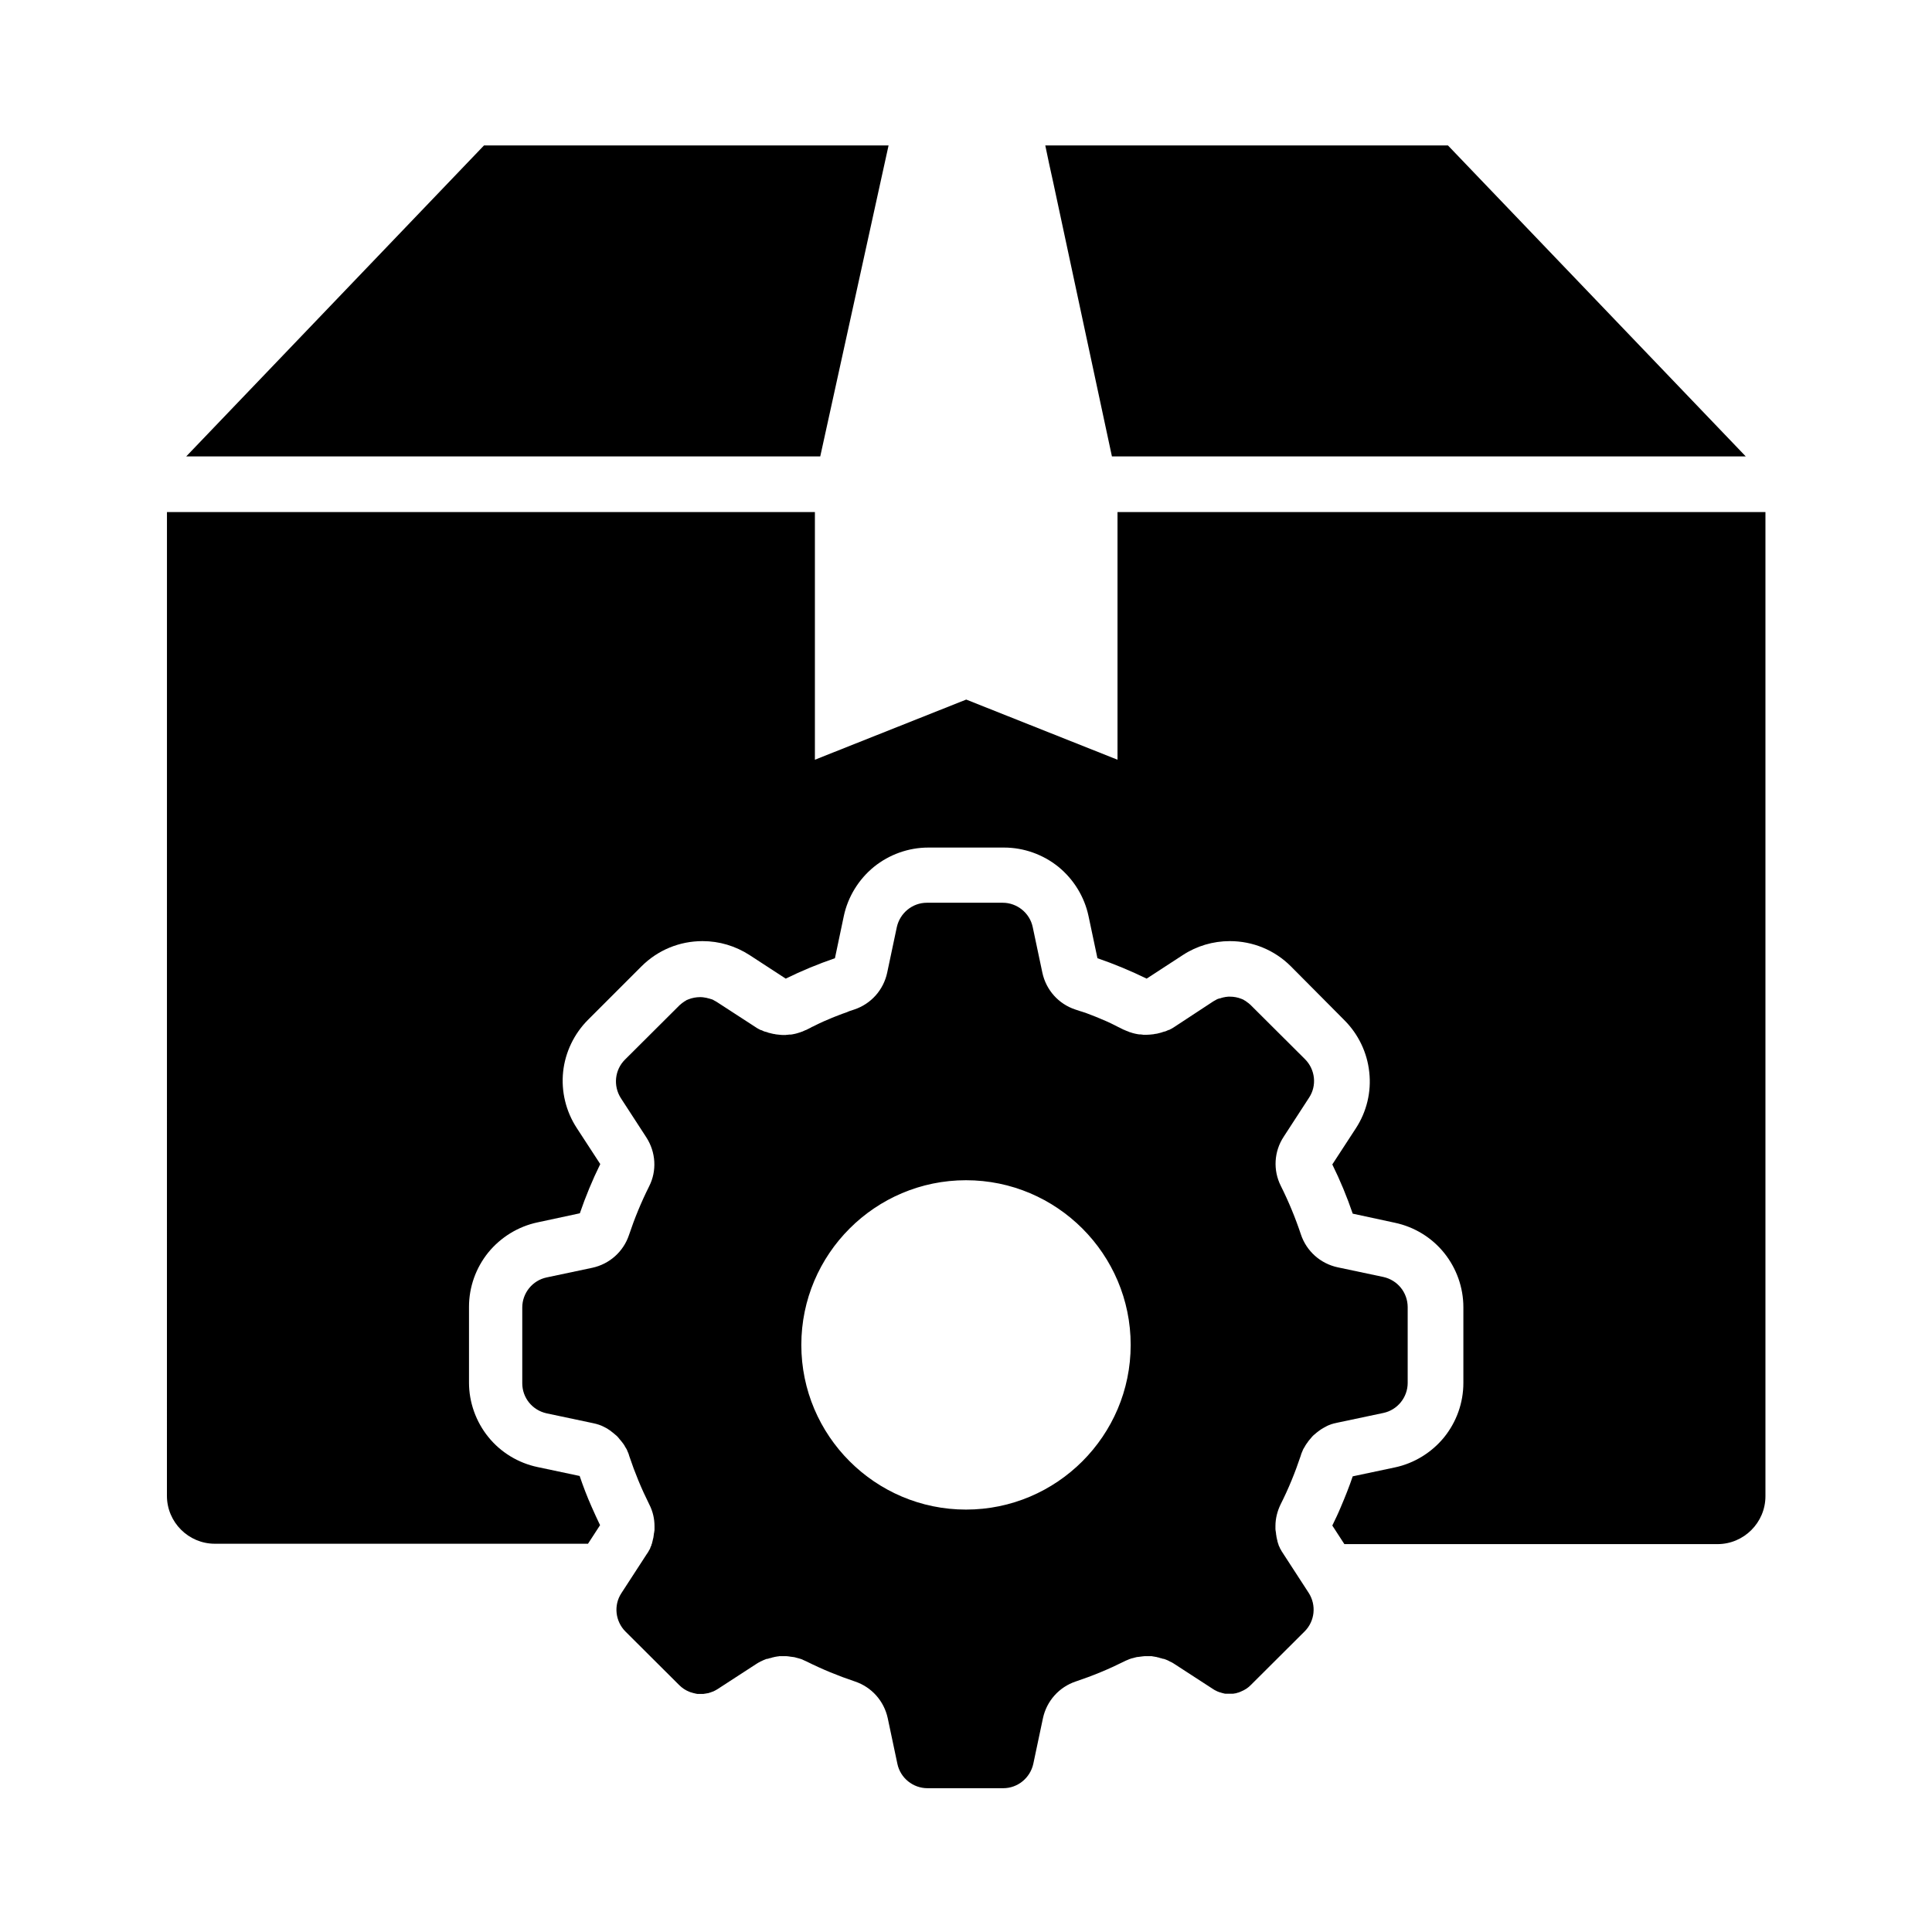 <?xml version="1.0" encoding="UTF-8"?>
<!-- Uploaded to: ICON Repo, www.iconrepo.com, Generator: ICON Repo Mixer Tools -->
<svg fill="#000000" width="800px" height="800px" version="1.1" viewBox="144 144 512 512" xmlns="http://www.w3.org/2000/svg">
 <g>
  <path d="m611.86 279.7v260.81c0 6.988-5.707 12.695-12.695 12.695h-98.891l-3.199-4.922c0.789-1.625 1.574-3.246 2.262-4.922 1.133-2.656 2.215-5.363 3.148-8.117l11.168-2.363c5.117-1.082 9.742-3.938 13.039-7.969 3.297-4.082 5.117-9.152 5.117-14.414v-20.074c0-5.215-1.82-10.332-5.117-14.414s-7.922-6.887-13.039-7.969l-11.168-2.41c-1.523-4.477-3.344-8.855-5.41-13.039l6.25-9.594c2.856-4.379 4.133-9.645 3.543-14.859-0.543-5.215-2.902-10.086-6.594-13.777l-14.172-14.266c-4.328-4.328-10.086-6.691-16.188-6.691-4.43 0-8.758 1.277-12.449 3.691l-9.594 6.25c-4.231-2.066-8.609-3.887-13.039-5.41l-2.363-11.168c-1.082-5.117-3.938-9.742-7.969-13.039-4.082-3.297-9.199-5.117-14.414-5.117h-20.074c-5.215 0-10.332 1.82-14.414 5.117-4.035 3.297-6.887 7.922-7.969 12.988l-2.363 11.219c-4.43 1.523-8.855 3.344-13.039 5.41l-9.594-6.25c-3.738-2.41-8.02-3.691-12.449-3.691-6.102 0-11.855 2.363-16.188 6.691l-14.168 14.168c-3.691 3.691-6.051 8.609-6.594 13.777-0.543 5.215 0.738 10.48 3.59 14.859l6.25 9.594c-2.066 4.184-3.887 8.609-5.41 13.039l-11.219 2.41c-5.117 1.082-9.742 3.938-13.039 7.969-3.297 4.082-5.117 9.152-5.117 14.414v20.074c0 5.215 1.82 10.332 5.117 14.414 3.297 4.082 7.922 6.887 13.039 7.969l11.168 2.363c0.934 2.754 1.969 5.461 3.148 8.117 0.738 1.672 1.477 3.297 2.262 4.922l-3.199 4.922h-98.891c-6.988 0-12.695-5.707-12.695-12.695l0.008-260.71h171.71v65.633l40.098-15.941 40.098 15.941v-65.633z"/>
  <path d="m606.64 264.95h-167.97l-15.547-72.57-1.082-4.922-1.031-4.918h106.71z"/>
  <path d="m379.48 182.54-2.164 9.84-15.941 72.57h-168.02l78.914-82.41z"/>
  <path d="m510.6 482.41-12.102-2.559c-4.574-0.984-8.266-4.281-9.742-8.707-1.477-4.43-3.246-8.707-5.312-12.84-2.117-4.184-1.82-9.152 0.738-13.039l6.742-10.383c2.117-3.199 1.625-7.477-1.082-10.184l-14.219-14.168-0.297-0.297c-0.098-0.051-0.148-0.148-0.246-0.195l-0.098-0.098c-0.098-0.051-0.148-0.148-0.246-0.195-0.051 0-0.051-0.051-0.098-0.051-0.098-0.051-0.148-0.148-0.246-0.195-0.098-0.098-0.246-0.148-0.344-0.246-0.098-0.051-0.246-0.148-0.344-0.195-0.051-0.051-0.098-0.051-0.148-0.098-0.051-0.051-0.098-0.051-0.148-0.098h-0.051c-0.098-0.051-0.246-0.098-0.344-0.148-0.984-0.395-2.016-0.59-3.102-0.59-0.297 0-0.59 0-0.836 0.051-0.195 0-0.395 0.051-0.59 0.098-0.098 0-0.195 0.051-0.297 0.051-0.195 0.051-0.395 0.098-0.543 0.148-0.098 0.051-0.195 0.098-0.344 0.098-0.051 0-0.148 0.051-0.195 0.051-0.051 0-0.148 0.051-0.195 0.051-0.148 0.051-0.246 0.098-0.395 0.148-0.098 0.051-0.195 0.098-0.246 0.148-0.195 0.098-0.344 0.195-0.543 0.297-0.098 0.051-0.195 0.098-0.246 0.148l-10.383 6.82c-0.148 0.098-0.297 0.195-0.395 0.246-0.148 0.098-0.297 0.148-0.441 0.246-0.051 0-0.098 0.051-0.148 0.051 0 0-0.051 0-0.051 0.051-0.051 0-0.051 0.051-0.098 0.051-0.051 0.051-0.098 0.051-0.148 0.051h-0.051c-0.051 0-0.098 0.051-0.148 0.051-0.098 0.051-0.148 0.098-0.246 0.098 0 0-0.051 0-0.051 0.051h-0.051c-0.051 0-0.051 0.051-0.098 0.051-0.051 0.051-0.148 0.051-0.195 0.098h-0.051c-0.051 0-0.098 0.051-0.148 0.051s-0.098 0.051-0.148 0.051h-0.051-0.051c-0.051 0-0.098 0.051-0.148 0.051-0.051 0-0.098 0.051-0.148 0.051s-0.098 0.051-0.195 0.051c-0.148 0.051-0.246 0.098-0.395 0.148h-0.051c-0.051 0-0.148 0.051-0.195 0.051-0.195 0.051-0.395 0.098-0.59 0.148-0.098 0.051-0.195 0.051-0.246 0.051-0.098 0-0.148 0.051-0.246 0.051h-0.148c-0.148 0.051-0.297 0.051-0.441 0.098-0.297 0.051-0.641 0.051-0.934 0.098-0.297 0-0.641 0.051-0.934 0.051h-0.051-0.543-0.051c-0.148 0-0.344 0-0.492-0.051-0.148 0-0.246 0-0.395-0.051h-0.195-0.098-0.098c-0.148 0-0.246-0.051-0.395-0.051-0.246-0.051-0.492-0.098-0.738-0.148-0.148-0.051-0.246-0.051-0.395-0.098-0.195-0.051-0.395-0.098-0.641-0.195-0.148-0.051-0.297-0.098-0.492-0.148-0.051 0-0.051 0-0.098-0.051-0.195-0.098-0.395-0.148-0.641-0.246-0.098-0.051-0.246-0.098-0.344-0.148-0.051 0-0.051 0-0.098-0.051-0.051 0-0.098-0.051-0.148-0.051-0.051-0.051-0.098-0.051-0.148-0.051-0.195-0.098-0.395-0.195-0.59-0.297-0.195-0.098-0.395-0.195-0.59-0.297-0.246-0.098-0.492-0.246-0.688-0.344-0.051-0.051-0.148-0.051-0.195-0.098-0.148-0.098-0.344-0.148-0.492-0.246-0.148-0.051-0.297-0.148-0.395-0.195-0.148-0.051-0.297-0.148-0.395-0.195-0.441-0.195-0.836-0.395-1.277-0.59-0.543-0.246-1.082-0.441-1.625-0.688-0.395-0.148-0.789-0.344-1.18-0.492-0.098-0.051-0.148-0.051-0.246-0.098-0.297-0.098-0.59-0.246-0.887-0.344-0.344-0.148-0.688-0.246-1.031-0.395-0.395-0.148-0.738-0.297-1.133-0.395-0.051 0-0.098-0.051-0.148-0.051-0.195-0.051-0.395-0.148-0.641-0.195-0.441-0.148-0.887-0.297-1.328-0.441-4.43-1.477-7.723-5.164-8.707-9.742l-2.559-12.102c-0.789-3.738-4.133-6.445-7.969-6.445h-20.074c-3.836 0-7.133 2.707-7.969 6.445l-2.559 12.102c-0.984 4.574-4.281 8.266-8.707 9.742-0.441 0.148-0.887 0.297-1.328 0.441-0.098 0.051-0.246 0.098-0.344 0.148-0.148 0.051-0.246 0.098-0.344 0.148-0.395 0.148-0.738 0.246-1.133 0.395-0.344 0.148-0.688 0.246-1.031 0.395-0.297 0.098-0.59 0.246-0.887 0.344-0.098 0.051-0.148 0.051-0.246 0.098-0.395 0.148-0.789 0.297-1.18 0.492-0.543 0.246-1.082 0.441-1.625 0.688-0.441 0.195-0.887 0.395-1.277 0.59-0.148 0.051-0.297 0.148-0.395 0.195-0.148 0.051-0.297 0.148-0.395 0.195-0.148 0.098-0.344 0.148-0.492 0.246-0.051 0.051-0.148 0.051-0.195 0.098-0.246 0.098-0.492 0.195-0.688 0.344-0.195 0.098-0.395 0.195-0.59 0.297-0.195 0.098-0.395 0.195-0.59 0.297-0.051 0-0.098 0.051-0.148 0.051s-0.098 0.051-0.148 0.051c0 0-0.051 0-0.098 0.051-0.098 0.051-0.195 0.098-0.344 0.148-0.195 0.098-0.395 0.195-0.641 0.246-0.051 0-0.051 0-0.098 0.051-0.148 0.051-0.297 0.098-0.492 0.148-0.195 0.051-0.395 0.148-0.641 0.195-0.148 0.051-0.246 0.051-0.395 0.098-0.246 0.051-0.492 0.098-0.738 0.148-0.148 0-0.246 0.051-0.395 0.051h-0.098-0.098-0.195c-0.148 0-0.246 0.051-0.395 0.051-0.148 0-0.344 0-0.492 0.051h-0.051-0.543-0.051c-0.297 0-0.641 0-0.934-0.051-0.297-0.051-0.641-0.051-0.934-0.098-0.148 0-0.297-0.051-0.441-0.098h-0.148c-0.098 0-0.148-0.051-0.246-0.051-0.098 0-0.195-0.051-0.246-0.051-0.195-0.051-0.395-0.098-0.59-0.148-0.051 0-0.148-0.051-0.195-0.051h-0.051c-0.148-0.051-0.246-0.051-0.395-0.148-0.051 0-0.098-0.051-0.195-0.051-0.051 0-0.098-0.051-0.148-0.051-0.051 0-0.098-0.051-0.148-0.051h-0.051-0.051c-0.051 0-0.098-0.051-0.148-0.051s-0.098-0.051-0.148-0.051h-0.051c-0.098-0.051-0.148-0.051-0.195-0.098-0.051 0-0.051-0.051-0.098-0.051h-0.051s-0.051 0-0.051-0.051c-0.098-0.051-0.148-0.051-0.246-0.098-0.051 0-0.098-0.051-0.148-0.051h-0.051c-0.051 0-0.098-0.051-0.148-0.051s-0.051-0.051-0.098-0.051c0 0-0.051 0-0.051-0.051-0.051 0-0.098-0.051-0.148-0.051-0.148-0.098-0.297-0.148-0.441-0.246-0.148-0.098-0.297-0.148-0.395-0.246l-10.383-6.742c-0.098-0.051-0.148-0.098-0.246-0.148-0.148-0.098-0.344-0.195-0.543-0.297-0.098-0.051-0.195-0.098-0.246-0.148-0.148-0.051-0.246-0.098-0.395-0.148-0.051 0-0.148-0.051-0.195-0.051-0.051 0-0.148-0.051-0.195-0.051-0.098-0.051-0.195-0.098-0.344-0.098-0.195-0.051-0.395-0.098-0.543-0.148-0.098 0-0.195-0.051-0.297-0.051-0.195-0.051-0.395-0.051-0.59-0.098-0.297-0.051-0.59-0.051-0.836-0.051-1.031 0-2.117 0.195-3.102 0.59-0.148 0.051-0.246 0.098-0.344 0.148h-0.051c-0.051 0-0.098 0.051-0.148 0.098-0.051 0-0.098 0.051-0.148 0.098-0.098 0.051-0.246 0.148-0.344 0.195-0.098 0.098-0.246 0.148-0.344 0.246-0.098 0.051-0.195 0.098-0.246 0.195-0.051 0-0.051 0.051-0.098 0.051-0.098 0.051-0.148 0.148-0.246 0.195-0.051 0.051-0.051 0.051-0.098 0.098-0.098 0.051-0.148 0.148-0.246 0.195-0.098 0.098-0.195 0.195-0.297 0.297l-14.219 14.168c-2.707 2.707-3.148 6.938-1.082 10.184l6.742 10.383c2.559 3.938 2.856 8.906 0.738 13.039-2.066 4.133-3.836 8.414-5.312 12.84-1.477 4.43-5.164 7.723-9.742 8.707l-12.102 2.559c-3.738 0.789-6.445 4.133-6.445 7.969v20.074c0 3.836 2.656 7.133 6.445 7.969l12.102 2.559c0.148 0.051 0.297 0.051 0.441 0.098 0.148 0.051 0.246 0.051 0.395 0.098h0.051c0.098 0.051 0.195 0.051 0.344 0.098 0.051 0 0.098 0.051 0.148 0.051 0.098 0.051 0.195 0.051 0.344 0.098 0.148 0.051 0.246 0.098 0.395 0.148 0.246 0.098 0.543 0.195 0.789 0.344 0.492 0.246 1.031 0.492 1.477 0.836 0.246 0.148 0.492 0.297 0.688 0.492 0.344 0.246 0.688 0.543 1.031 0.836 0.098 0.098 0.195 0.148 0.297 0.246 0.148 0.098 0.246 0.246 0.344 0.344 0.195 0.195 0.344 0.395 0.492 0.59 0.098 0.098 0.195 0.195 0.297 0.344 0.051 0.098 0.148 0.195 0.195 0.246 0 0 0.051 0.051 0.051 0.051s0 0.051 0.051 0.051c0 0.051 0.051 0.051 0.051 0.098 0.051 0.051 0.051 0.051 0.098 0.098 0 0.051 0.051 0.051 0.051 0.098l0.051 0.051c0.051 0.051 0.098 0.148 0.148 0.195 0.098 0.148 0.195 0.297 0.297 0.441 0 0 0.051 0.051 0.051 0.098 0 0.051 0.051 0.051 0.051 0.098 0 0.051 0.051 0.051 0.051 0.098 0 0.051 0.051 0.098 0.098 0.148 0 0.051 0.051 0.098 0.051 0.098 0.051 0.098 0.098 0.148 0.148 0.246 0.051 0.051 0.051 0.098 0.098 0.148 0.051 0.148 0.148 0.246 0.195 0.395v0.051c0.051 0.148 0.148 0.297 0.195 0.441 0.051 0.148 0.148 0.297 0.195 0.492 0.051 0.195 0.098 0.344 0.148 0.492 1.477 4.43 3.246 8.707 5.312 12.84 0.934 1.82 1.379 3.789 1.379 5.758v0.148 0.441 0.246c0 0.148 0 0.344-0.051 0.492 0 0.098 0 0.195-0.051 0.297 0 0.098 0 0.195-0.051 0.297 0 0.148-0.051 0.297-0.051 0.441v0.051c0 0.098-0.051 0.195-0.051 0.246v0.098c0 0.098-0.051 0.195-0.051 0.297 0 0.051 0 0.098-0.051 0.148v0.051c-0.051 0.148-0.051 0.246-0.098 0.395 0 0.098-0.051 0.148-0.051 0.246-0.051 0.148-0.051 0.246-0.098 0.395 0 0.051-0.051 0.098-0.051 0.148v0.051 0.051c0 0.051-0.051 0.148-0.098 0.195 0 0.051-0.051 0.098-0.051 0.148v0.051 0.051c-0.051 0.148-0.098 0.297-0.195 0.441-0.051 0.098-0.051 0.148-0.098 0.246v0.051c-0.051 0.098-0.098 0.246-0.148 0.344 0 0.051-0.051 0.098-0.098 0.148-0.098 0.195-0.195 0.344-0.297 0.543-0.051 0.098-0.098 0.195-0.195 0.297-0.051 0.098-0.098 0.195-0.195 0.297l-6.742 10.383c-2.117 3.199-1.625 7.477 1.082 10.184l14.219 14.168c0.789 0.789 1.672 1.379 2.656 1.77 0.246 0.098 0.492 0.195 0.738 0.246 0.051 0 0.098 0 0.148 0.051 0.195 0.051 0.395 0.098 0.59 0.148 0.051 0 0.148 0 0.195 0.051 0.195 0.051 0.395 0.051 0.543 0.098h0.246 0.543 0.297 0.344c0.098 0 0.195 0 0.344-0.051 0.098 0 0.246 0 0.344-0.051 0.098 0 0.246-0.051 0.344-0.051s0.195-0.051 0.297-0.051c0.148 0 0.246-0.051 0.344-0.098 0.098-0.051 0.195-0.051 0.344-0.098 0.148-0.051 0.297-0.098 0.492-0.195h0.051c0.098-0.051 0.246-0.098 0.344-0.148 0.344-0.148 0.641-0.344 0.984-0.543l10.383-6.742c0.148-0.098 0.297-0.195 0.492-0.297 0.098-0.051 0.195-0.098 0.297-0.148 0.148-0.098 0.344-0.195 0.492-0.246 0.297-0.148 0.59-0.297 0.887-0.395 0.195-0.098 0.395-0.148 0.543-0.195h0.051 0.051 0.098c0.148-0.051 0.297-0.098 0.441-0.148 0.098 0 0.148-0.051 0.246-0.051h0.051c0.098-0.051 0.195-0.051 0.297-0.098 0.051 0 0.098 0 0.148-0.051 0.148-0.051 0.297-0.051 0.441-0.098 0.051 0 0.098 0 0.148-0.051h0.051c0.195-0.051 0.344-0.051 0.543-0.098 0.098 0 0.246-0.051 0.344-0.051 0.098 0 0.195 0 0.297-0.051h0.246 0.246 0.297 0.492 0.59 0.051c0.148 0 0.344 0 0.492 0.051 0.148 0 0.246 0 0.395 0.051 0.148 0 0.246 0.051 0.395 0.051 0.148 0 0.246 0.051 0.395 0.051s0.246 0.051 0.395 0.051c0.148 0.051 0.246 0.051 0.395 0.098 0.098 0.051 0.246 0.051 0.344 0.098 0.148 0.051 0.246 0.051 0.395 0.098 0.148 0.051 0.246 0.098 0.344 0.098 0.148 0.051 0.297 0.098 0.441 0.148 0.148 0.051 0.297 0.098 0.441 0.195 0.297 0.148 0.59 0.246 0.887 0.395 4.133 2.066 8.414 3.836 12.84 5.312 4.43 1.477 7.723 5.164 8.707 9.742l2.559 12.102c0.789 3.738 4.133 6.445 7.969 6.445h20.074c3.836 0 7.133-2.707 7.969-6.445l2.559-12.102c0.984-4.574 4.281-8.266 8.707-9.742 4.43-1.477 8.707-3.246 12.84-5.312 0.297-0.148 0.59-0.297 0.887-0.395 0.148-0.051 0.297-0.148 0.441-0.195 0.148-0.051 0.297-0.098 0.441-0.148 0.148-0.051 0.246-0.098 0.344-0.098 0.148-0.051 0.246-0.051 0.395-0.098 0.098-0.051 0.246-0.051 0.344-0.098 0.148-0.051 0.246-0.051 0.395-0.098 0.148-0.051 0.246-0.051 0.395-0.051 0.148 0 0.246-0.051 0.395-0.051 0.148 0 0.246-0.051 0.395-0.051 0.148 0 0.246-0.051 0.395-0.051s0.344-0.051 0.492-0.051h0.051 0.59 0.492 0.297 0.246 0.246c0.098 0 0.195 0 0.297 0.051 0.098 0 0.246 0.051 0.344 0.051 0.195 0.051 0.344 0.051 0.543 0.098h0.051c0.051 0 0.098 0 0.148 0.051 0.148 0.051 0.297 0.051 0.441 0.098 0.051 0 0.098 0 0.148 0.051 0.098 0 0.195 0.051 0.297 0.098h0.051c0.098 0 0.148 0.051 0.246 0.051 0.148 0.051 0.297 0.098 0.441 0.148h0.098 0.051 0.051c0.195 0.051 0.395 0.148 0.543 0.195 0.297 0.098 0.59 0.246 0.887 0.395 0.148 0.098 0.344 0.195 0.492 0.246 0.098 0.051 0.195 0.098 0.297 0.148 0.148 0.098 0.297 0.195 0.492 0.297l10.383 6.742c0.148 0.098 0.246 0.148 0.395 0.246 0.148 0.051 0.246 0.148 0.395 0.195 0.148 0.051 0.246 0.148 0.395 0.195 0.148 0.051 0.246 0.098 0.395 0.148 0.098 0.051 0.246 0.098 0.344 0.098 0.148 0.051 0.297 0.098 0.441 0.148 0.098 0 0.148 0.051 0.246 0.051 0.098 0.051 0.246 0.051 0.344 0.098 0.195 0.051 0.395 0.051 0.59 0.051h0.098 0.098 0.051 0.395 0.246 0.297 0.246 0.195c0.195 0 0.441-0.051 0.641-0.098h0.098c0.098 0 0.195-0.051 0.344-0.098 0.098 0 0.195-0.051 0.297-0.098h0.098c0.148-0.051 0.246-0.098 0.395-0.148 0.148-0.051 0.246-0.098 0.344-0.148 0.984-0.395 1.918-0.984 2.656-1.77l14.219-14.168c2.707-2.707 3.148-6.938 1.082-10.184l-6.742-10.383c-0.051-0.098-0.098-0.195-0.195-0.297-0.051-0.098-0.098-0.195-0.195-0.297-0.098-0.148-0.195-0.344-0.297-0.543-0.051-0.098-0.098-0.148-0.148-0.246-0.051-0.098-0.098-0.148-0.098-0.246-0.051-0.098-0.098-0.195-0.148-0.297-0.051-0.148-0.148-0.297-0.195-0.441v-0.051-0.051c0-0.051-0.051-0.098-0.051-0.148-0.051-0.051-0.051-0.148-0.098-0.195v-0.051-0.051c0-0.051-0.051-0.098-0.051-0.148-0.051-0.148-0.098-0.246-0.098-0.395 0-0.098-0.051-0.148-0.051-0.246-0.051-0.148-0.098-0.246-0.098-0.395v-0.051c0-0.051 0-0.098-0.051-0.148 0-0.098-0.051-0.195-0.051-0.297v-0.098c0-0.098-0.051-0.195-0.051-0.246v-0.051c-0.051-0.148-0.051-0.297-0.051-0.441 0-0.098-0.051-0.195-0.051-0.297 0-0.098 0-0.195-0.051-0.297 0-0.148-0.051-0.344-0.051-0.492v-0.246-0.441-0.148c0-1.969 0.492-3.938 1.379-5.758 2.066-4.082 3.836-8.414 5.312-12.84 0.051-0.148 0.098-0.344 0.148-0.492 0.051-0.148 0.148-0.344 0.195-0.492 0.051-0.148 0.148-0.297 0.195-0.441v-0.051c0.051-0.148 0.148-0.246 0.195-0.395 0.051-0.051 0.051-0.098 0.098-0.148 0.051-0.098 0.098-0.148 0.148-0.246 0-0.051 0.051-0.098 0.051-0.098 0.051-0.051 0.051-0.098 0.098-0.148 0-0.051 0.051-0.051 0.051-0.098 0-0.051 0.051-0.051 0.051-0.098 0 0 0.051-0.051 0.051-0.098 0.098-0.148 0.195-0.297 0.297-0.441 0.051-0.051 0.098-0.148 0.148-0.195 0 0 0.051-0.051 0.051-0.051 0-0.051 0.051-0.051 0.051-0.098 0.051-0.051 0.098-0.098 0.148-0.195v-0.051s0-0.051 0.051-0.051l0.051-0.051c0.051-0.098 0.148-0.195 0.195-0.246 0.098-0.098 0.195-0.246 0.297-0.344 0.148-0.195 0.344-0.395 0.492-0.59 0.098-0.098 0.246-0.246 0.344-0.344 0.098-0.098 0.195-0.148 0.297-0.246 0.344-0.297 0.688-0.59 1.031-0.836 0.246-0.148 0.441-0.344 0.688-0.492 0.492-0.297 0.984-0.59 1.477-0.836 0.246-0.148 0.543-0.246 0.789-0.344 0.148-0.051 0.246-0.098 0.395-0.148 0.098-0.051 0.246-0.098 0.344-0.098 0.051 0 0.098-0.051 0.148-0.051 0.098-0.051 0.195-0.051 0.344-0.098h0.051c0.148-0.051 0.246-0.051 0.395-0.098 0.148-0.051 0.297-0.051 0.441-0.098l12.102-2.559c3.738-0.789 6.445-4.133 6.445-7.969v-20.074c-0.012-3.863-2.668-7.16-6.457-7.996zm-110.6 61.645c-24.059 0-43.641-19.582-43.641-43.641 0-24.059 19.582-43.641 43.641-43.641s43.641 19.582 43.641 43.641c0 24.062-19.582 43.641-43.641 43.641z"/>
 </g>
</svg>